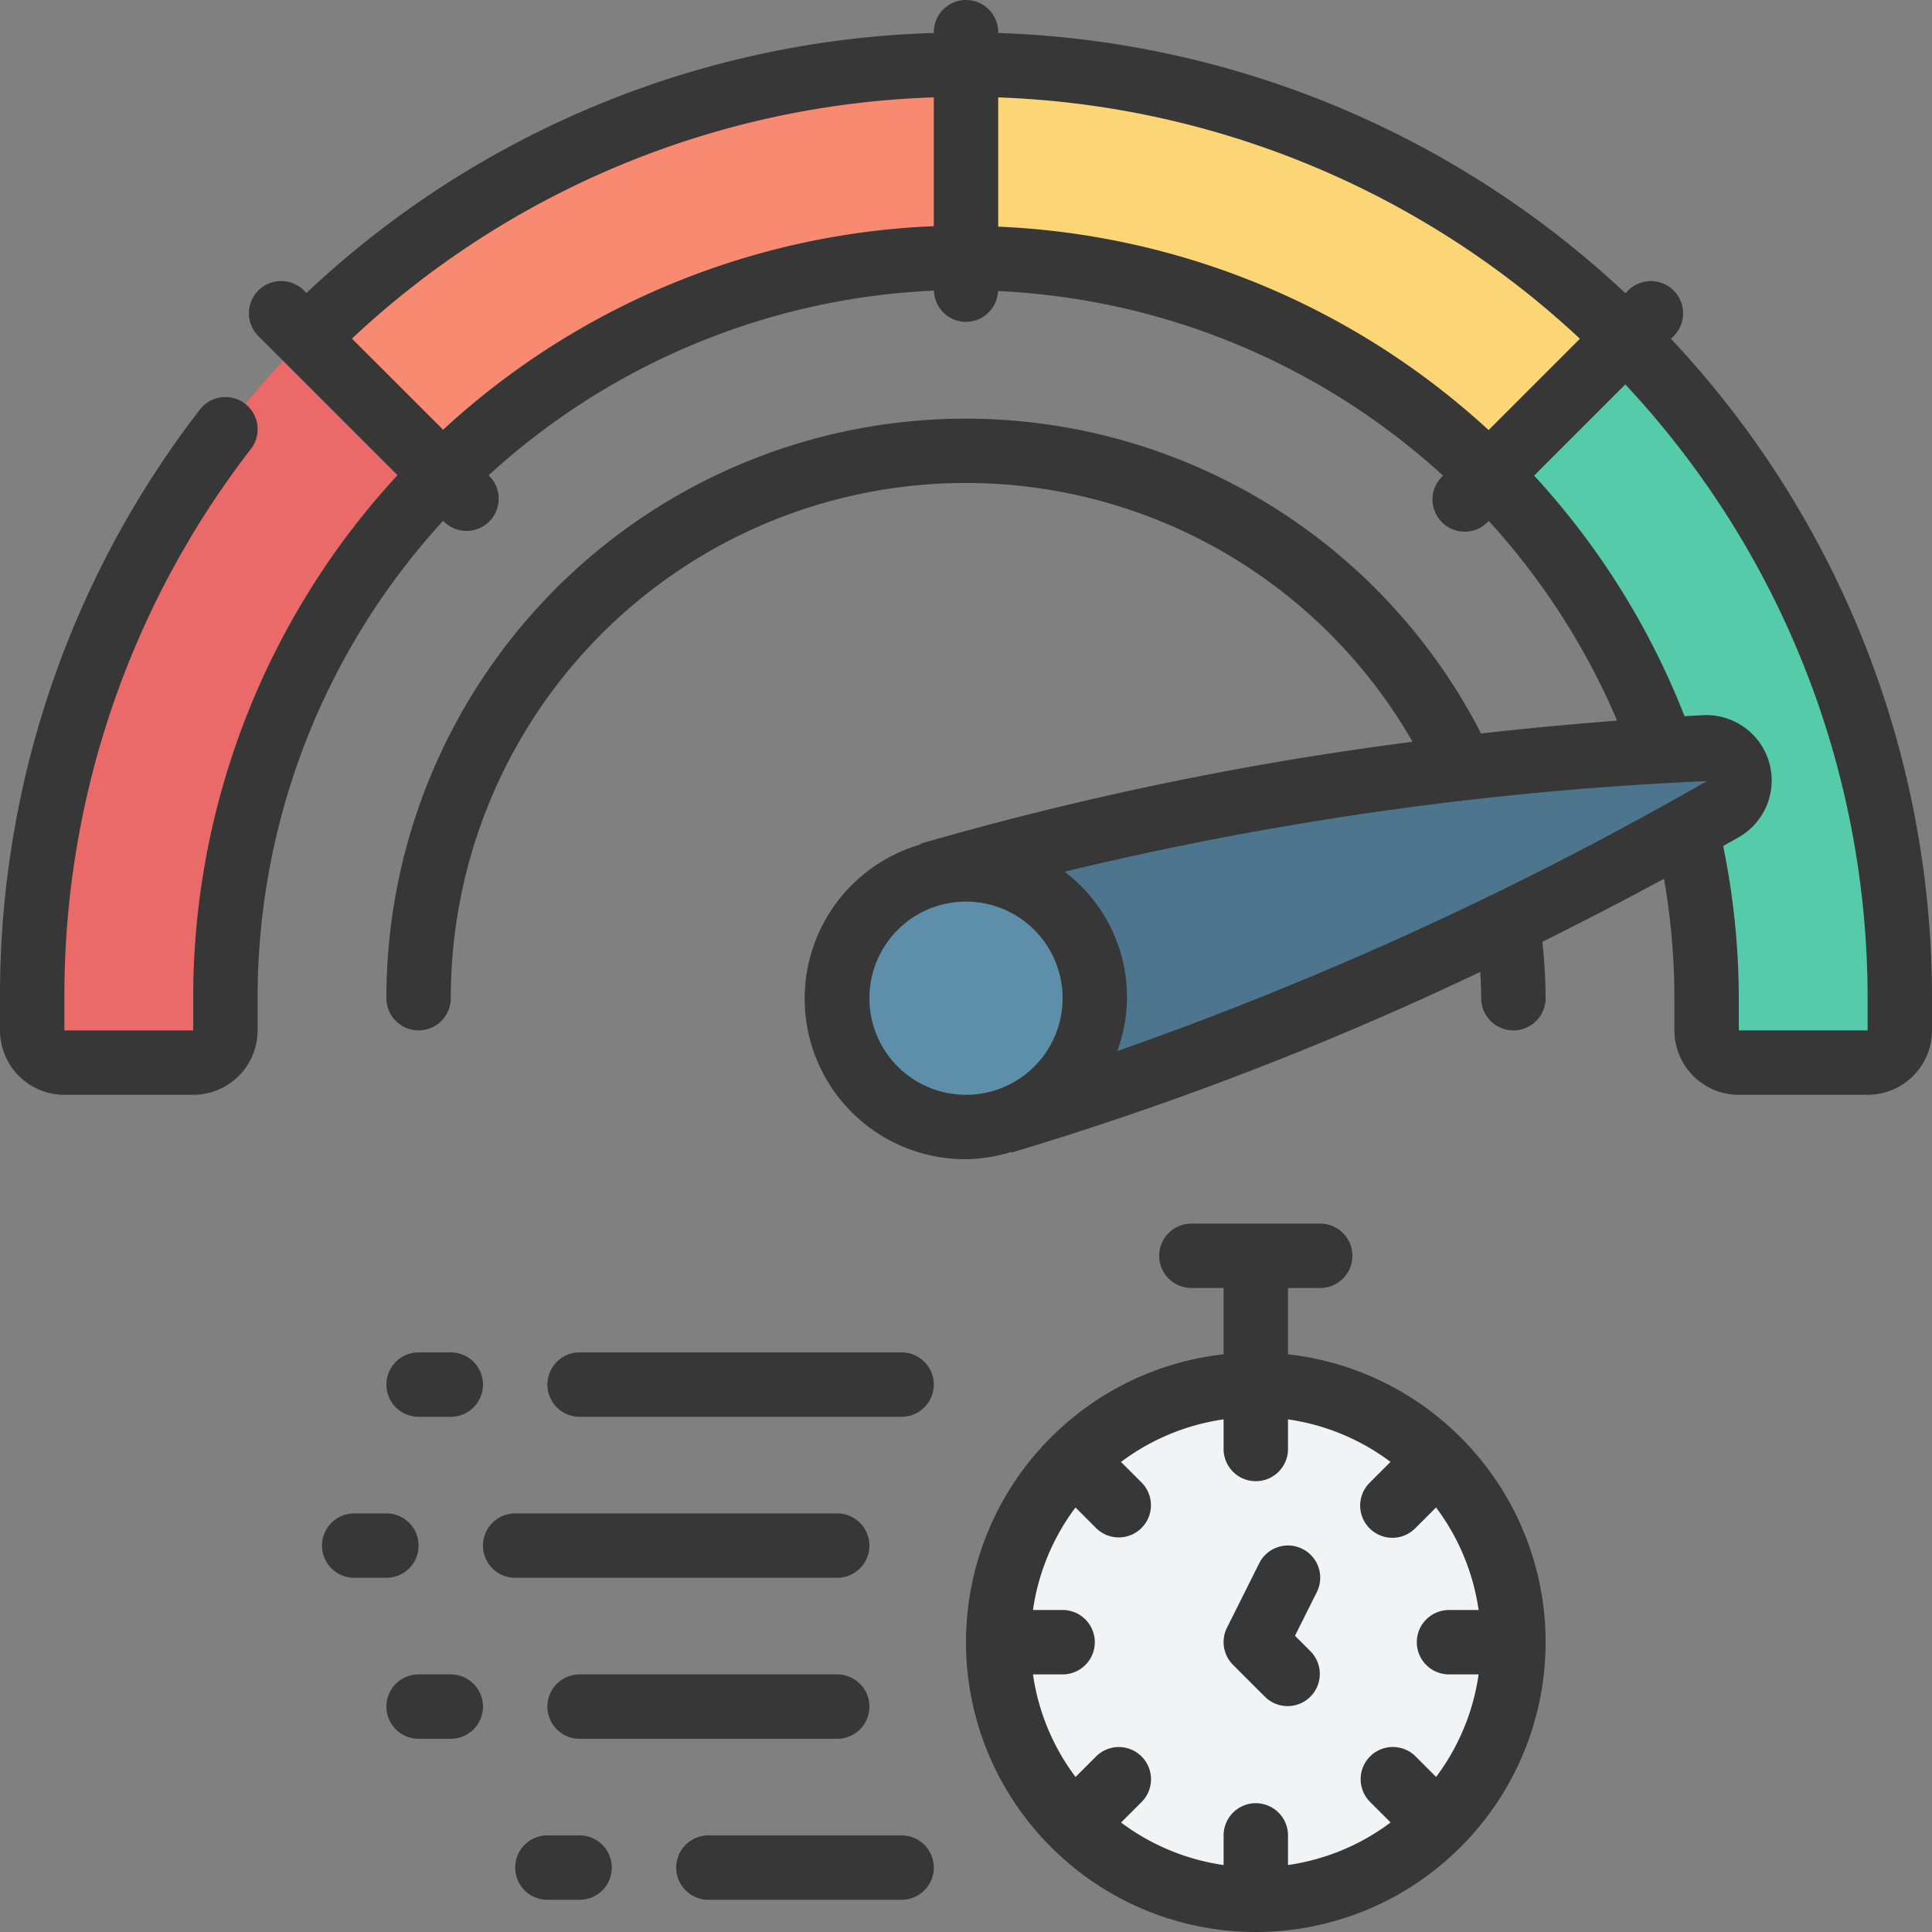 <svg id="Icons" viewBox="0 0 60 60" xmlns="http://www.w3.org/2000/svg"><rect x="0" y="0" width="60" height="60" fill="#808080" stroke="none"/><path d="m13.74 14.74a22.966 22.966 0 0 0 -6.74 16.26v1a1 1 0 0 1 -1 1h-4a1 1 0 0 1 -1-1v-1a28.907 28.907 0 0 1 8.49-20.51z" fill="#ea6969"/><path d="m30 2v6a22.966 22.966 0 0 0 -16.26 6.74l-4.25-4.25a28.907 28.907 0 0 1 20.51-8.49z" fill="#f88a72"/><path d="m50.51 10.49-4.26 4.26a22.874 22.874 0 0 0 -16.25-6.75v-6a28.907 28.907 0 0 1 20.51 8.49z" fill="#fcd576"/><path d="m50.51 10.49a28.907 28.907 0 0 1 8.49 20.51v1a1 1 0 0 1 -1 1h-4a1 1 0 0 1 -1-1v-1a22.549 22.549 0 0 0 -.61-5.23l-.73-2.49a22.918 22.918 0 0 0 -5.41-8.53z" fill="#55cba9"/><path d="m31.129 34.837a107.271 107.271 0 0 0 22.377-9.709 1.031 1.031 0 0 0 -.566-1.928 107.384 107.384 0 0 0 -24.069 3.959z" fill="#4d758e"/><circle cx="30" cy="31" fill="#5e8faa" r="4"/><circle cx="39" cy="51" fill="#f1f3f5" r="8"/><g fill="#373737"><path d="m32.66 44.619c-.007.007-.017.009-.024.017s-.01.017-.017.024a8.983 8.983 0 0 0 0 12.68c.007.007.009.017.017.024s.017.01.024.017a8.983 8.983 0 0 0 12.68 0c.007-.007.017-.009.024-.017s.01-.017.017-.024a8.983 8.983 0 0 0 0-12.68c-.007-.007-.009-.017-.017-.024s-.017-.01-.024-.017a8.975 8.975 0 0 0 -5.34-2.56v-2.059h1a1 1 0 0 0 0-2h-4a1 1 0 0 0 0 2h1v2.059a8.975 8.975 0 0 0 -5.34 2.56zm9.875 2.846a1 1 0 0 0 1.414 0l.649-.649a6.947 6.947 0 0 1 1.322 3.184h-.92a1 1 0 0 0 0 2h.92a6.947 6.947 0 0 1 -1.32 3.184l-.649-.649a1 1 0 0 0 -1.414 1.414l.649.649a6.947 6.947 0 0 1 -3.186 1.322v-.92a1 1 0 0 0 -2 0v.92a6.947 6.947 0 0 1 -3.184-1.32l.649-.649a1 1 0 0 0 -1.414-1.414l-.649.649a6.947 6.947 0 0 1 -1.322-3.186h.92a1 1 0 0 0 0-2h-.92a6.947 6.947 0 0 1 1.32-3.184l.649.649a1 1 0 0 0 1.414-1.414l-.649-.649a6.947 6.947 0 0 1 3.186-1.322v.92a1 1 0 0 0 2 0v-.92a6.947 6.947 0 0 1 3.184 1.32l-.649.649a1 1 0 0 0 0 1.416z"/><path d="m40.217 50.8.678-1.356a1 1 0 0 0 -1.79-.894l-1 2a1 1 0 0 0 .188 1.154l1 1a1 1 0 0 0 1.414-1.414z"/><path d="m51.977 10.438a1 1 0 0 0 -1.415-1.415l-.083.084a29.879 29.879 0 0 0 -19.479-8.082v-.025a1 1 0 0 0 -2 0v.024a29.684 29.684 0 0 0 -19.484 8.076l-.078-.079a1 1 0 1 0 -1.415 1.415l.77.769 3.552 3.552a23.908 23.908 0 0 0 -6.345 16.243v1h-4v-1a27.736 27.736 0 0 1 5.793-17.059 1 1 0 0 0 -1.586-1.22 29.723 29.723 0 0 0 -6.207 18.279v1a2 2 0 0 0 2 2h4a2 2 0 0 0 2-2v-1a21.913 21.913 0 0 1 5.761-14.825l.032.032a1 1 0 0 0 1.414-1.414l-.032-.032a21.914 21.914 0 0 1 13.83-5.736.994.994 0 0 0 1.987.014 21.992 21.992 0 0 1 13.823 5.732l-.022.022a1 1 0 1 0 1.414 1.414l.028-.028a21.918 21.918 0 0 1 3.986 6.2c-1.258.1-2.675.224-4.225.4a17.99 17.99 0 0 0 -33.996 8.221 1 1 0 0 0 2 0 15.993 15.993 0 0 1 29.867-7.963 101.829 101.829 0 0 0 -15.278 3.163l.006.023a4.986 4.986 0 0 0 1.405 9.777 4.917 4.917 0 0 0 1.405-.226l.006.022a101.831 101.831 0 0 0 14.561-5.613c.013.266.028.531.028.817a1 1 0 0 0 2 0 16.639 16.639 0 0 0 -.1-1.75c1.4-.7 2.667-1.356 3.778-1.959a21.639 21.639 0 0 1 .322 3.709v1a2 2 0 0 0 2 2h4a2 2 0 0 0 2-2v-1a29.878 29.878 0 0 0 -8.107-20.479zm-41.047.078a27.7 27.7 0 0 1 18.07-7.492v4a23.91 23.91 0 0 0 -15.239 6.322zm20.07-3.477v-4.014a27.9 27.9 0 0 1 18.066 7.495l-2.836 2.836a24 24 0 0 0 -15.23-6.317zm3.7 25.6a4.865 4.865 0 0 0 -1.641-5.567 104.38 104.38 0 0 1 19.947-2.814 109.84 109.84 0 0 1 -18.306 8.384zm-7.7-1.639a3 3 0 1 1 3 3 3 3 0 0 1 -3-3zm31 0v1h-4v-1a23.692 23.692 0 0 0 -.485-4.726l.485-.274a2.03 2.03 0 0 0 -1.113-3.789l-.572.031a23.889 23.889 0 0 0 -4.671-7.471l2.832-2.832a27.889 27.889 0 0 1 7.524 19.061z"/><path d="m28 42h-10a1 1 0 0 0 0 2h10a1 1 0 0 0 0-2z"/><path d="m14 42h-1a1 1 0 0 0 0 2h1a1 1 0 0 0 0-2z"/><path d="m15 48a1 1 0 0 0 1 1h10a1 1 0 0 0 0-2h-10a1 1 0 0 0 -1 1z"/><path d="m11 47a1 1 0 0 0 0 2h1a1 1 0 0 0 0-2z"/><path d="m22 59h6a1 1 0 0 0 0-2h-6a1 1 0 0 0 0 2z"/><path d="m17 57a1 1 0 0 0 0 2h1a1 1 0 0 0 0-2z"/><path d="m27 53a1 1 0 0 0 -1-1h-8a1 1 0 0 0 0 2h8a1 1 0 0 0 1-1z"/><path d="m14 52h-1a1 1 0 0 0 0 2h1a1 1 0 0 0 0-2z"/></g></svg>